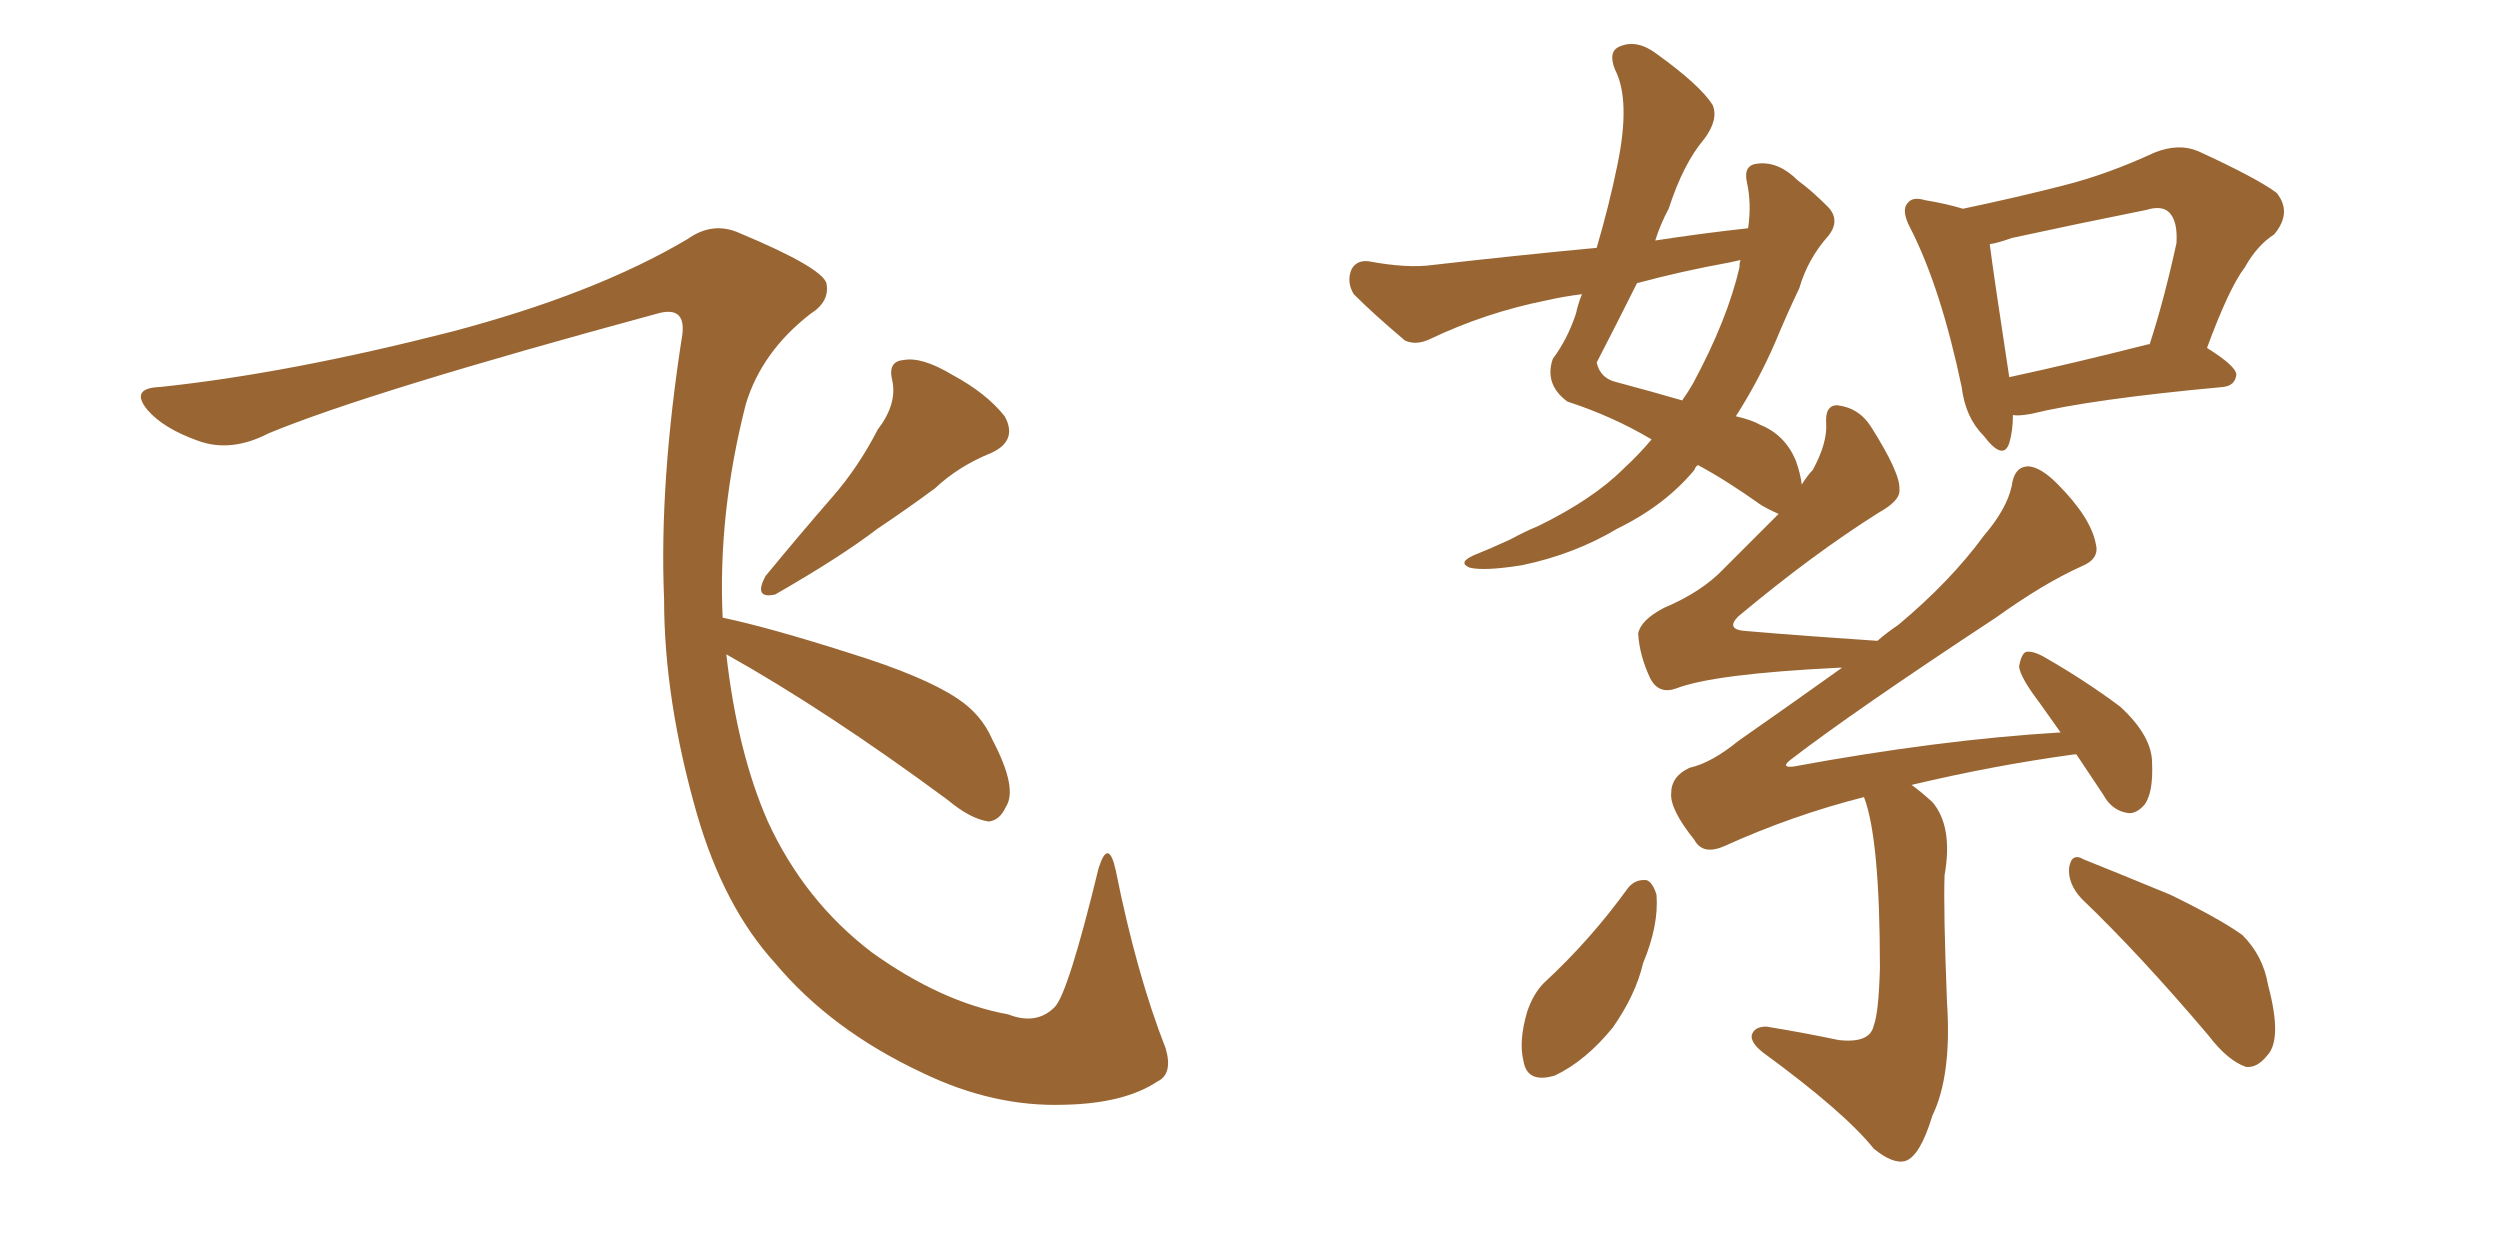 <svg xmlns="http://www.w3.org/2000/svg" xmlns:xlink="http://www.w3.org/1999/xlink" width="300" height="150"><path fill="#996633" padding="10" d="M105.32 51.56L105.32 51.56Q107.67 48.49 107.08 45.70L107.08 45.70Q106.49 43.36 108.40 43.21L108.40 43.21Q110.60 42.77 114.26 44.97L114.26 44.97Q118.36 47.17 120.56 49.95L120.56 49.95Q122.17 52.88 118.95 54.35L118.95 54.35Q114.99 55.96 112.21 58.59L112.21 58.59Q108.84 61.08 105.32 63.43L105.32 63.43Q100.93 66.80 93.02 71.34L93.02 71.34Q90.38 71.92 91.85 69.14L91.85 69.14Q95.95 64.16 99.90 59.62L99.90 59.62Q102.98 56.10 105.32 51.56ZM87.16 78.52L87.16 78.52L87.16 78.52Q88.48 90.23 92.14 98.58L92.14 98.58Q96.53 108.11 104.59 114.26L104.59 114.26Q112.94 120.26 121.00 121.73L121.00 121.73Q124.37 123.05 126.56 120.85L126.56 120.85Q128.17 119.24 131.84 104.15L131.84 104.15Q133.01 100.49 133.89 104.44L133.89 104.44Q136.38 116.89 139.89 125.83L139.89 125.83Q140.77 128.91 138.87 129.79L138.87 129.79Q134.91 132.42 127.73 132.57L127.73 132.57Q119.24 132.86 110.74 128.76L110.74 128.76Q99.76 123.63 93.02 115.58L93.02 115.58Q86.87 108.84 83.64 97.71L83.64 97.71Q79.69 83.94 79.69 71.92L79.69 71.92Q79.10 57.86 81.88 40.14L81.88 40.14Q82.32 36.62 78.81 37.65L78.81 37.65Q44.24 47.02 32.23 52.00L32.23 52.00Q27.69 54.35 23.73 52.88L23.73 52.88Q19.63 51.42 17.72 49.22L17.72 49.22Q15.53 46.58 19.19 46.44L19.19 46.44Q34.57 44.82 54.05 39.84L54.05 39.84Q71.34 35.30 82.47 28.71L82.47 28.71Q85.55 26.51 88.77 27.98L88.77 27.98Q98.58 32.08 99.17 33.98L99.17 33.98Q99.61 36.18 97.27 37.65L97.27 37.65Q91.41 42.19 89.50 48.49L89.50 48.49Q86.13 61.67 86.72 74.12L86.72 74.12Q92.29 75.29 101.95 78.37L101.95 78.37Q110.89 81.15 114.84 83.79L114.84 83.79Q117.77 85.69 119.09 88.77L119.09 88.77Q122.17 94.63 120.70 96.83L120.70 96.83Q119.97 98.44 118.65 98.58L118.65 98.58Q116.46 98.29 113.67 95.95L113.67 95.95Q99.17 85.25 87.16 78.52ZM241.55 49.80L241.55 49.80Q241.55 51.71 241.11 53.17L241.11 53.17Q240.38 55.37 238.04 52.29L238.04 52.29Q235.84 50.10 235.40 46.44L235.40 46.44Q232.91 34.57 229.25 27.39L229.25 27.39Q228.08 25.20 228.96 24.32L228.96 24.32Q229.54 23.58 231.01 24.02L231.01 24.02Q233.64 24.46 235.55 25.05L235.55 25.05Q241.85 23.73 247.56 22.27L247.56 22.27Q252.83 20.95 258.54 18.31L258.54 18.31Q261.47 17.14 263.82 18.16L263.82 18.16Q270.85 21.39 273.19 23.14L273.19 23.14Q275.10 25.49 272.90 28.13L272.90 28.13Q270.85 29.44 269.38 32.08L269.38 32.08Q267.48 34.57 264.84 41.75L264.84 41.75Q268.36 43.95 268.36 44.97L268.36 44.97Q268.21 46.29 266.75 46.44L266.75 46.44Q250.93 47.90 243.75 49.66L243.75 49.66Q242.14 49.95 241.55 49.80ZM257.81 41.31L257.81 41.31Q257.81 41.31 257.96 41.31L257.96 41.31Q259.72 35.89 261.18 29.15L261.18 29.15Q261.33 26.51 260.30 25.49L260.30 25.49Q259.42 24.61 257.52 25.20L257.52 25.20Q249.46 26.81 241.41 28.56L241.41 28.56Q239.79 29.15 238.77 29.30L238.77 29.30Q239.21 32.81 241.11 45.26L241.11 45.26Q248.58 43.65 257.81 41.31ZM223.68 95.65L223.68 95.65Q215.04 97.85 206.98 101.51L206.98 101.51Q204.35 102.69 203.32 100.78L203.32 100.78Q200.39 97.12 200.54 95.21L200.54 95.21Q200.54 93.16 202.73 92.14L202.73 92.14Q205.37 91.55 208.59 88.92L208.59 88.92Q214.89 84.52 221.04 80.13L221.04 80.13Q220.75 80.13 220.61 80.13L220.61 80.13Q205.66 80.86 201.12 82.62L201.12 82.62Q199.07 83.35 198.05 81.45L198.05 81.45Q196.73 78.66 196.58 76.03L196.58 76.03Q196.88 74.41 199.66 72.95L199.66 72.95Q204.20 71.04 206.84 68.26L206.84 68.26Q210.64 64.45 213.43 61.67L213.43 61.67Q212.40 61.23 211.38 60.64L211.38 60.64Q207.28 57.71 203.76 55.81L203.76 55.81Q203.47 55.96 203.32 56.40L203.32 56.40Q199.80 60.64 194.09 63.43L194.09 63.43Q188.96 66.50 182.67 67.82L182.67 67.82Q178.13 68.55 176.37 68.12L176.37 68.12Q174.90 67.53 176.81 66.65L176.81 66.65Q179.00 65.77 181.20 64.75L181.20 64.75Q183.11 63.72 184.57 63.13L184.57 63.13Q191.16 59.91 194.82 56.25L194.82 56.25Q196.73 54.49 198.19 52.73L198.19 52.73Q193.51 49.95 188.09 48.19L188.09 48.19Q185.30 46.14 186.33 43.07L186.33 43.07Q188.09 40.72 189.11 37.65L189.11 37.65Q189.40 36.33 189.84 35.30L189.84 35.30Q187.50 35.60 185.60 36.04L185.60 36.04Q178.27 37.50 171.53 40.72L171.53 40.72Q169.92 41.46 168.60 40.87L168.60 40.87Q164.79 37.65 162.45 35.30L162.45 35.30Q161.57 33.84 162.16 32.37L162.16 32.37Q162.74 31.20 164.21 31.35L164.21 31.35Q168.90 32.23 171.97 31.79L171.97 31.79Q182.23 30.62 191.60 29.74L191.60 29.74Q193.07 24.76 194.09 19.78L194.09 19.78Q195.70 12.01 193.80 8.35L193.80 8.35Q192.92 6.15 194.38 5.57L194.38 5.57Q196.44 4.69 198.78 6.45L198.78 6.45Q204.05 10.25 205.52 12.60L205.52 12.60Q206.25 14.36 204.49 16.70L204.49 16.70Q202.00 19.63 200.24 25.05L200.24 25.05Q199.22 26.95 198.63 28.86L198.63 28.86Q204.35 27.98 209.77 27.39L209.77 27.39Q210.21 24.46 209.62 21.83L209.62 21.83Q209.18 19.78 210.94 19.63L210.94 19.63Q213.43 19.34 215.77 21.68L215.77 21.68Q217.38 22.85 219.29 24.76L219.29 24.76Q220.90 26.37 219.43 28.27L219.43 28.27Q216.94 31.05 215.92 34.57L215.92 34.57Q214.45 37.65 212.99 41.16L212.99 41.16Q210.94 45.85 208.30 49.95L208.30 49.95Q210.21 50.39 211.23 50.98L211.23 50.98Q214.16 52.15 215.48 55.22L215.48 55.22Q216.06 56.84 216.21 58.15L216.21 58.15Q216.94 56.98 217.53 56.40L217.53 56.40Q219.29 53.17 219.14 50.83L219.14 50.83Q218.99 48.63 220.46 48.63L220.46 48.63Q223.10 48.93 224.56 51.27L224.56 51.27Q228.08 56.84 227.93 58.74L227.93 58.74Q228.08 60.06 225.44 61.52L225.44 61.52Q217.53 66.50 208.59 73.97L208.59 73.97Q206.98 75.59 209.62 75.73L209.62 75.73Q216.50 76.32 225.29 76.90L225.29 76.90Q226.46 75.88 227.78 75L227.78 75Q234.08 69.73 238.04 64.31L238.04 64.31Q240.82 61.08 241.41 58.30L241.41 58.30Q241.70 55.96 243.46 55.96L243.46 55.96Q244.92 56.10 246.83 58.01L246.83 58.01Q250.93 62.11 251.51 65.33L251.51 65.33Q251.95 67.09 249.76 67.97L249.76 67.97Q245.21 70.02 239.50 74.12L239.50 74.12Q222.36 85.40 214.75 91.26L214.75 91.26Q213.72 92.14 215.19 91.99L215.19 91.99Q232.62 88.77 247.27 87.89L247.27 87.89Q245.80 85.84 244.78 84.38L244.78 84.38Q242.43 81.30 242.29 79.98L242.29 79.98Q242.58 78.37 243.16 78.22L243.16 78.22Q244.04 78.08 245.51 78.96L245.51 78.96Q250.34 81.74 254.44 84.81L254.44 84.81Q258.25 88.33 258.25 91.55L258.25 91.55Q258.40 95.07 257.37 96.53L257.37 96.53Q256.35 97.71 255.32 97.56L255.32 97.56Q253.42 97.27 252.39 95.36L252.39 95.36Q250.63 92.72 249.17 90.53L249.17 90.53Q248.88 90.53 248.88 90.53L248.88 90.53Q239.21 91.85 229.39 94.19L229.39 94.19Q230.42 94.92 231.88 96.24L231.88 96.24Q234.38 99.17 233.35 105.03L233.35 105.03Q233.20 109.13 233.64 120.26L233.64 120.26Q234.23 129.05 231.88 133.89L231.88 133.89Q230.42 138.72 228.66 139.31L228.66 139.31Q227.20 139.75 224.85 137.84L224.85 137.84Q221.34 133.45 211.52 126.27L211.52 126.27Q210.06 125.10 210.21 124.22L210.21 124.22Q210.50 123.19 211.96 123.19L211.96 123.19Q216.50 123.93 220.61 124.80L220.61 124.80Q224.41 125.24 224.85 123.05L224.85 123.05Q225.44 121.58 225.59 116.16L225.59 116.16Q225.59 100.63 223.68 95.65ZM207.57 31.49L207.57 31.49Q201.86 32.52 196.44 33.98L196.44 33.98Q193.95 38.96 191.60 43.51L191.60 43.51Q192.04 45.41 193.95 45.85L193.95 45.85Q198.34 47.02 201.86 48.05L201.86 48.05Q202.59 47.02 203.17 46.00L203.17 46.00Q207.28 38.38 208.74 32.08L208.74 32.08Q208.74 31.35 208.89 31.20L208.89 31.20Q208.15 31.35 207.57 31.49ZM195.41 106.49L195.41 106.49Q196.29 105.47 197.61 105.62L197.61 105.62Q198.34 105.91 198.78 107.37L198.78 107.37Q199.07 111.04 197.17 115.58L197.17 115.58Q196.29 119.38 193.51 123.34L193.51 123.34Q190.28 127.29 186.62 129.05L186.62 129.05Q183.25 130.08 182.81 127.29L182.81 127.29Q182.23 124.95 183.25 121.44L183.25 121.44Q183.98 119.24 185.30 117.92L185.30 117.92Q190.87 112.79 195.41 106.49ZM249.76 107.81L249.76 107.81L249.76 107.81Q248.14 106.05 248.29 104.15L248.29 104.15Q248.58 102.25 250.05 103.13L250.05 103.13Q253.71 104.59 260.45 107.37L260.45 107.37Q266.46 110.30 269.09 112.21L269.09 112.21Q271.58 114.70 272.17 118.21L272.17 118.21Q273.93 124.80 272.02 126.71L272.02 126.71Q270.85 128.17 269.53 128.03L269.53 128.03Q267.33 127.29 264.99 124.22L264.99 124.22Q256.79 114.55 249.76 107.81Z"/></svg>